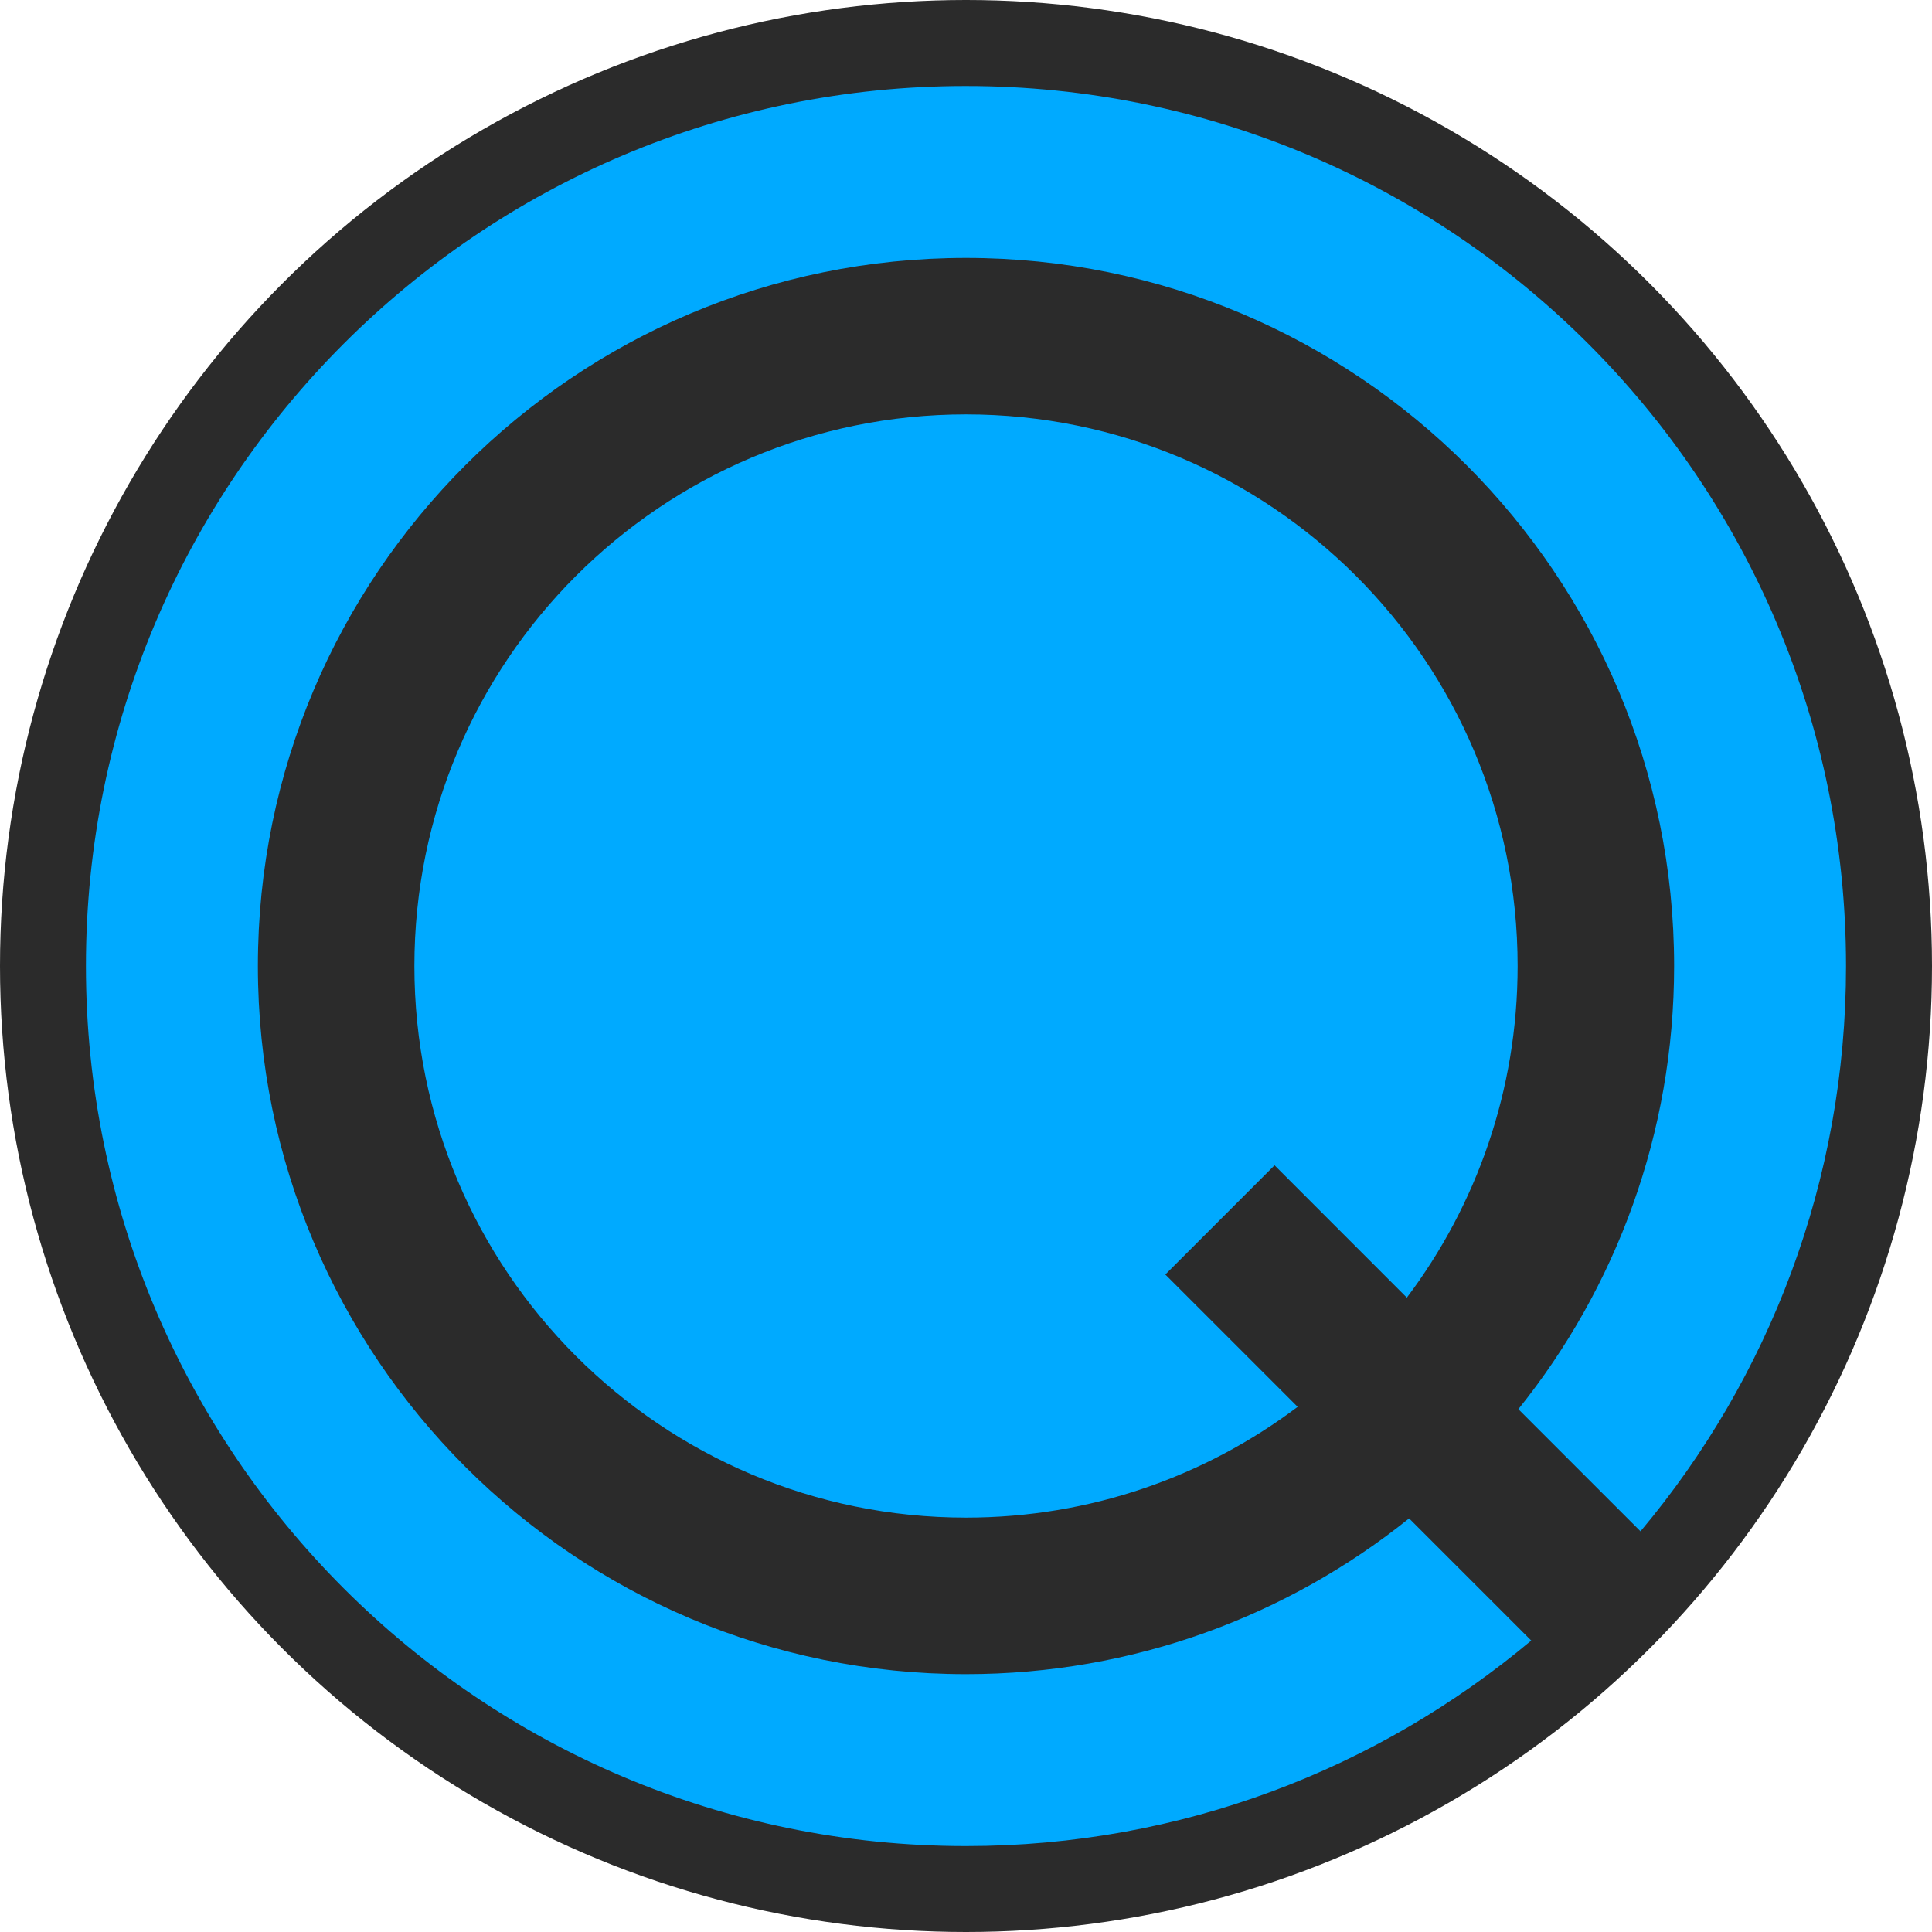 <?xml version="1.0" encoding="UTF-8"?>
<svg id="_Слой_2" data-name="Слой 2" xmlns="http://www.w3.org/2000/svg" viewBox="0 0 641.68 641.68">
  <defs>
    <style>
      .cls-1 {
        fill: #0af;
      }

      .cls-1, .cls-2 {
        stroke-width: 0px;
      }

      .cls-2 {
        fill: #2b2b2b;
      }
    </style>
  </defs>
  <g id="_Слой_1-2" data-name="Слой 1">
    <circle class="cls-2" cx="320.84" cy="320.84" r="320.84"/>
    <path class="cls-1" d="m467.26,430.99c23.09-30.66,36.79-68.8,36.79-110.15,0-101.19-82.02-183.21-183.21-183.21s-183.21,82.02-183.21,183.21,82.02,183.21,183.21,183.21c41.34,0,79.5-13.7,110.15-36.79l-43.95-43.95,36.28-36.28,43.94,43.96Z"/>
    <path class="cls-1" d="m320.83,28.56C159.4,28.56,28.54,159.42,28.54,320.85s130.86,292.29,292.29,292.29c71.48,0,136.96-25.65,187.75-68.26l-40.57-40.57c-40.29,32.36-91.47,51.73-147.17,51.73-129.89,0-235.19-105.3-235.19-235.19s105.3-235.19,235.19-235.19,235.19,105.3,235.19,235.19c0,55.71-19.37,106.89-51.73,147.18l40.57,40.57c42.61-50.78,68.26-116.27,68.26-187.75-.01-161.43-130.87-292.29-292.3-292.29Z"/>
  </g>
</svg>